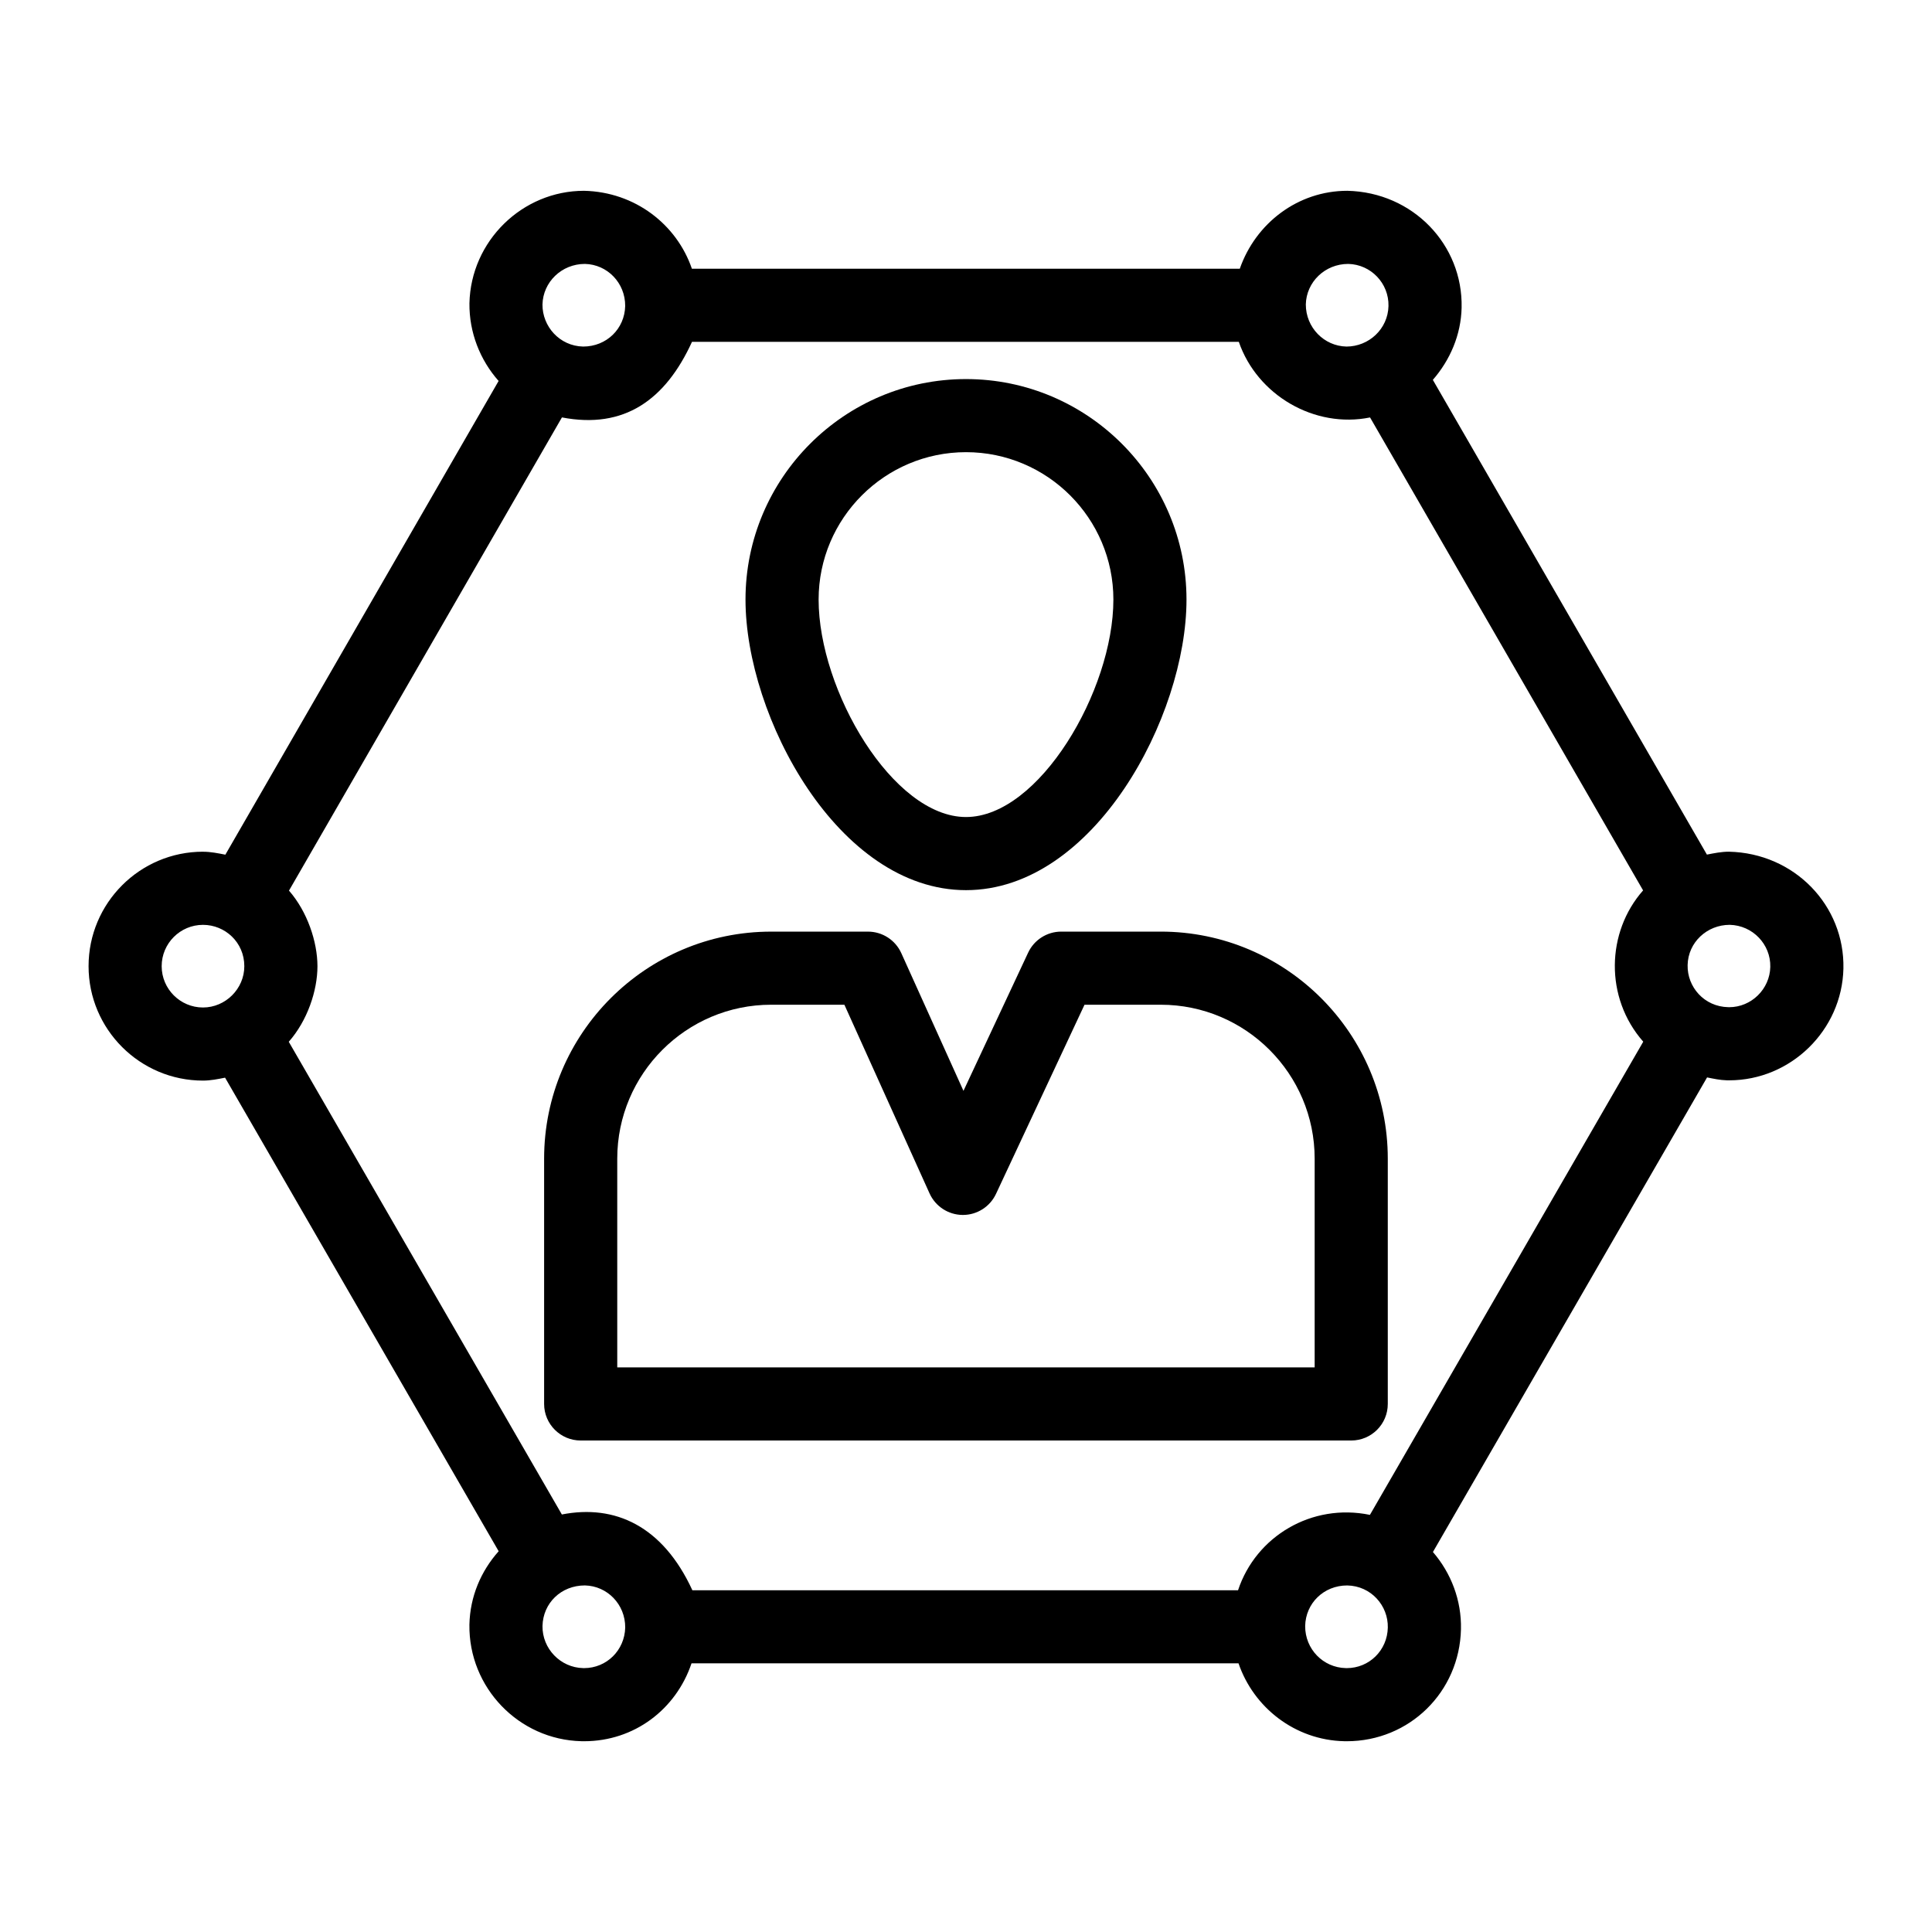 <?xml version="1.0" encoding="UTF-8"?>
<!-- Uploaded to: SVG Repo, www.svgrepo.com, Generator: SVG Repo Mixer Tools -->
<svg fill="#000000" width="800px" height="800px" version="1.1" viewBox="144 144 512 512" xmlns="http://www.w3.org/2000/svg">
 <g>
  <path d="m400 379.9c33.895 0 58.434-46.004 58.434-77.008 0-32.215-26.215-58.434-58.434-58.434-32.223 0-58.434 26.219-58.434 58.434 0 31.004 24.535 77.008 58.434 77.008zm0-116.07c21.535 0 39.059 17.523 39.059 39.059 0 24.098-19.68 57.633-39.059 57.633s-39.059-33.531-39.059-57.633c0-21.535 17.523-39.059 39.059-39.059z"/>
  <path d="m297.89 525.75h204.2c5.352 0 9.688-4.332 9.688-9.688v-65c0-33.184-26.988-60.176-60.168-60.176h-26.367c-3.762 0-7.184 2.176-8.777 5.582l-17.137 36.617-16.473-36.492c-1.57-3.473-5.023-5.703-8.832-5.703h-25.656c-33.176 0-60.172 26.992-60.172 60.176v65c0.008 5.348 4.344 9.684 9.695 9.684zm9.688-74.691c0-22.5 18.301-40.797 40.793-40.797h19.402l22.57 50.004c1.562 3.453 4.981 5.676 8.766 5.707h0.066c3.762 0 7.18-2.176 8.777-5.582l23.457-50.129h20.203c22.492 0 40.789 18.297 40.789 40.797v55.312h-184.82z"/>
  <path d="m197.8 369.71c-16.723 0-30.328 13.605-30.328 30.336 0 16.719 13.605 30.324 30.328 30.324 1.984 0 3.922-0.391 5.848-0.777l72.504 125.5c-4.699 5.273-7.59 12-7.754 19.453-0.242 16.66 13.082 30.512 29.695 30.891 0.07 0 0.613 0.008 0.691 0.008 13.309 0 24.367-8.449 28.477-20.645h144.96c3.992 11.691 14.934 20.336 27.984 20.637 0.07 0 0.613 0.008 0.691 0.008 16.609 0 29.906-13.047 30.273-29.699 0.172-7.602-2.594-14.848-7.43-20.449l72.652-125.77c1.719 0.34 3.438 0.719 5.168 0.762 0.07 0 0.613 0.008 0.691 0.008 16.328 0 29.906-13.285 30.273-29.613 0.367-16.699-12.949-30.59-30.352-30.977-1.988 0-3.91 0.395-5.824 0.77l-72.629-125.81c4.578-5.25 7.461-11.934 7.625-19.129 0.363-16.699-12.914-30.59-30.289-30.977-13.082 0-24.281 8.566-28.496 20.652h-145.2c-4.004-11.695-15.031-20.348-28.586-20.652-16.379 0-30 13.32-30.367 29.812-0.078 7.703 2.777 14.98 7.731 20.586l-72.414 125.54c-1.953-0.387-3.91-0.781-5.918-0.781zm100.98 216.36c-0.145-0.004-0.145-0.004-0.254-0.008-6.019-0.133-10.844-5.176-10.758-11.156 0.137-6.066 4.926-10.75 11.227-10.75h0.016c5.926 0.133 10.715 5.016 10.676 11.156-0.141 6.027-4.926 10.758-10.906 10.758zm202.11 0c-0.145-0.004-0.145-0.004-0.258-0.008-5.965-0.133-10.781-5.008-10.75-11.152v-0.012c0.129-6.016 4.918-10.738 11.145-10.738h0.004c6.336 0.121 10.887 5.371 10.754 11.164-0.125 6.023-4.914 10.746-10.895 10.746zm101.49-196.98h0.012c6.059 0.133 10.887 5.137 10.754 11.156-0.133 5.887-5.023 10.672-10.906 10.672-0.137-0.004-0.133-0.004-0.242-0.008-6.367-0.133-10.891-5.344-10.762-11.156 0.129-6.055 5.16-10.664 11.145-10.664zm-101.09-175.15h0.004c6.012 0.133 10.801 5.137 10.668 11.156-0.141 6.082-5.199 10.746-11.141 10.746h-0.012c-5.926-0.133-10.754-5.043-10.754-11.156 0.125-5.93 5.055-10.746 11.234-10.746zm-202.29 0h0.004c5.926 0.133 10.715 5.016 10.676 11.156-0.137 6.027-4.926 10.746-11.141 10.746h-0.004c-6.254-0.133-10.828-5.363-10.773-11.156 0.141-5.93 5.062-10.746 11.238-10.746zm-78.414 166.08 72.332-125.4c16.492 3.176 27.426-4.633 34.469-20.031h144.91c4.891 14.18 20.113 23.016 34.781 20.039l72.359 125.34c-9.754 11.039-10.234 28.41 0.039 40.09l-72.434 125.4c-15.395-3.176-30.199 5.652-34.949 19.973h-144.61c-7.828-17.02-20.508-22.84-34.586-20.078l-72.371-125.27c4.914-5.57 7.602-13.52 7.602-20.031-0.008-6.473-2.684-14.477-7.543-20.027zm-11.84 20.031c0 6.016-5.012 10.945-10.949 10.945-6.035 0-10.953-4.91-10.953-10.945 0-6.047 4.914-10.957 10.953-10.957 5.824 0 10.949 4.606 10.949 10.957z"/>
 </g>
</svg>